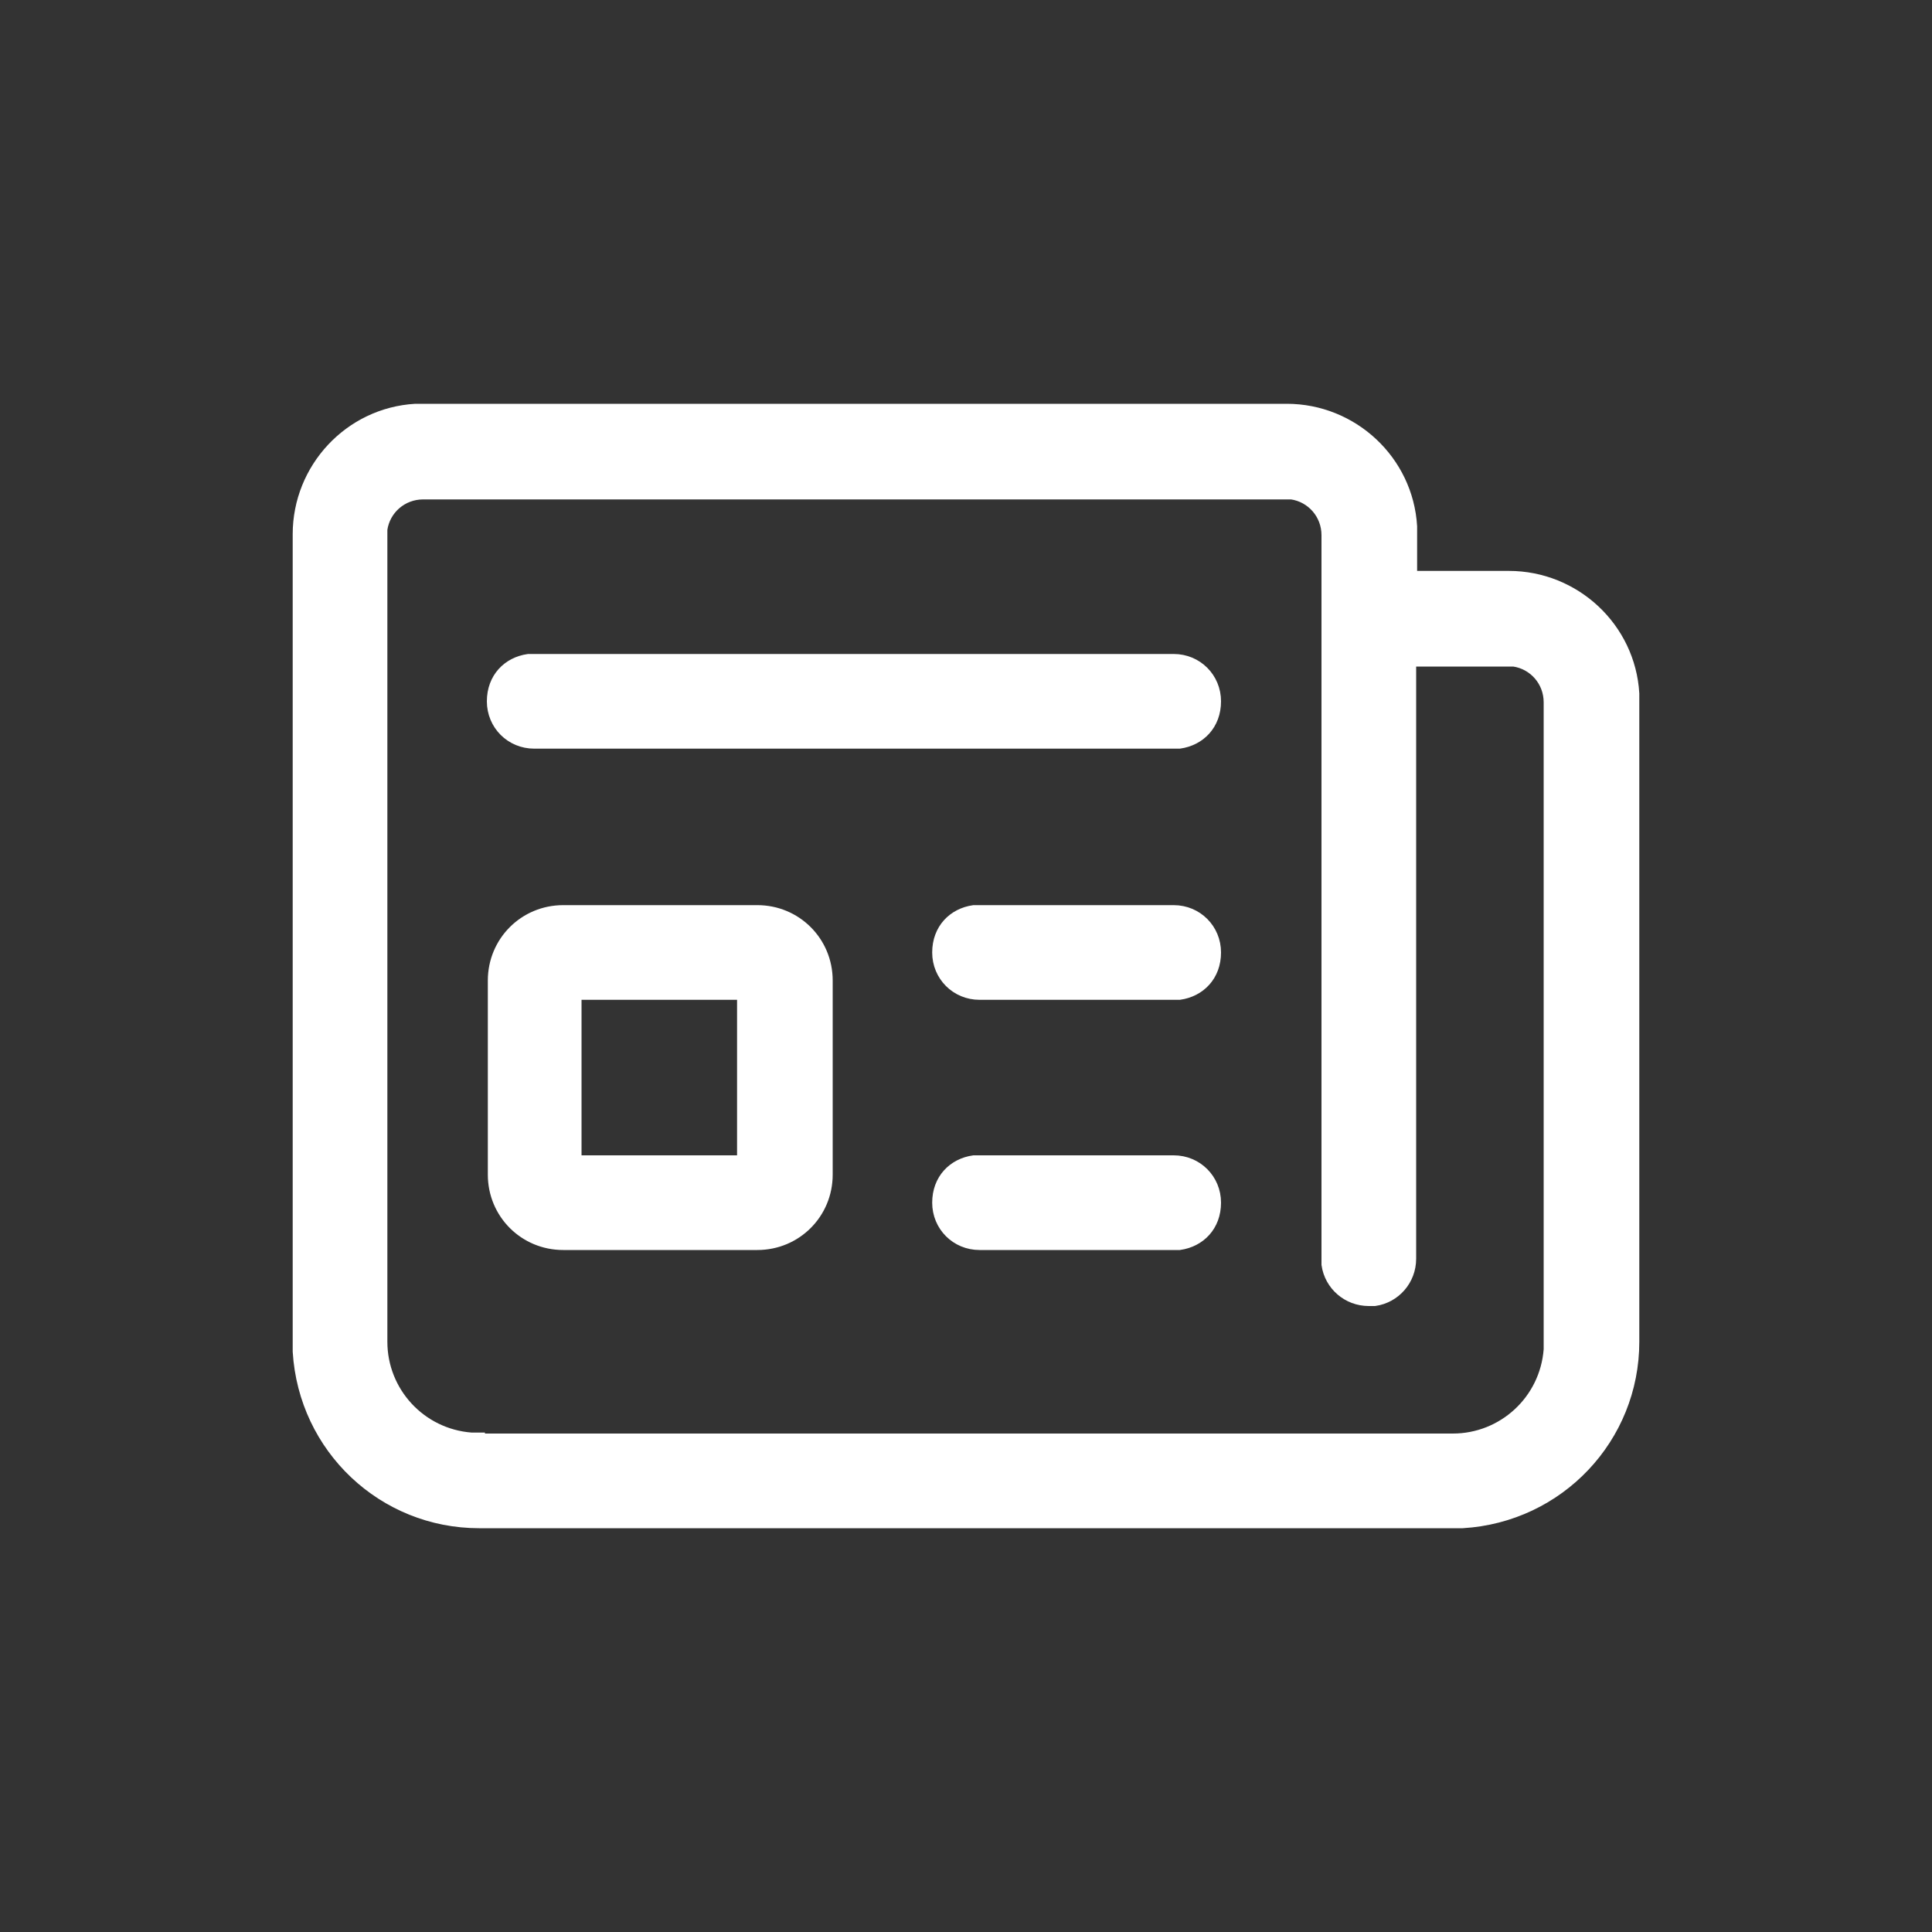 <?xml version="1.0" encoding="UTF-8"?>
<svg id="Layer_1" xmlns="http://www.w3.org/2000/svg" version="1.1" viewBox="0 0 200 200">
  <rect x="0" y="0" width="200" height="200" fill="#333333" stroke="none"/>
  <!-- Generator: Adobe Illustrator 29.5.0, SVG Export Plug-In . SVG Version: 2.1.0 Build 137)  -->
  <defs>
    <style>
      .st0 {
        fill: #fff;
        stroke: #fff;
        stroke-width: 1.2px;
      }
    </style>
  </defs>
  <g id="_-Product-Icons">
    <g id="ic_fluent_news_28_regular">
      <path id="_-Color" class="st0" d="M150.4,157.6H49.6c-9.9,0-18.1-7.7-18.7-17.7V55.3c0-6.8,5.3-12.5,12.1-12.9h90.2c6.8,0,12.5,5.3,12.9,12.1v5.2h10.1c6.8,0,12.5,5.3,12.9,12.1v67.1c0,9.9-7.7,18.1-17.7,18.7h-1.1.1ZM49.6,149h100.8c5.2,0,9.6-4,10-9.3v-67c0-2.2-1.6-4-3.7-4.3h-10.7v61.9c0,2.2-1.6,4-3.7,4.3h-.6c-2.2,0-4-1.6-4.3-3.7V55.4c0-2.2-1.6-4-3.7-4.3H43.8c-2.2,0-4,1.6-4.3,3.7v84.1c0,5.2,4,9.6,9.3,10h.8ZM78.4,94.3c4,0,7.2,3.2,7.2,7.2v20.1c0,4-3.2,7.2-7.2,7.2h-20.1c-4,0-7.2-3.2-7.2-7.2v-20.1c0-4,3.2-7.2,7.2-7.2,0,0,20.1,0,20.1,0ZM101.4,120.2h20.1c2.4,0,4.3,1.9,4.3,4.3s-1.6,4-3.7,4.3h-20.7c-2.4,0-4.3-1.9-4.3-4.3s1.6-4,3.7-4.3h.6ZM76.9,102.9h-17.3v17.3h17.3s0-17.3,0-17.3ZM101.4,94.3h20.1c2.4,0,4.3,1.9,4.3,4.3s-1.6,4-3.7,4.3h-20.7c-2.4,0-4.3-1.9-4.3-4.3s1.6-4,3.7-4.3h.6ZM55.3,68.3h66.2c2.4,0,4.3,1.9,4.3,4.3s-1.6,4-3.7,4.3H55.3c-2.4,0-4.3-1.9-4.3-4.3s1.6-4,3.7-4.3h.6Z"/>
    </g>
  </g>
</svg>
